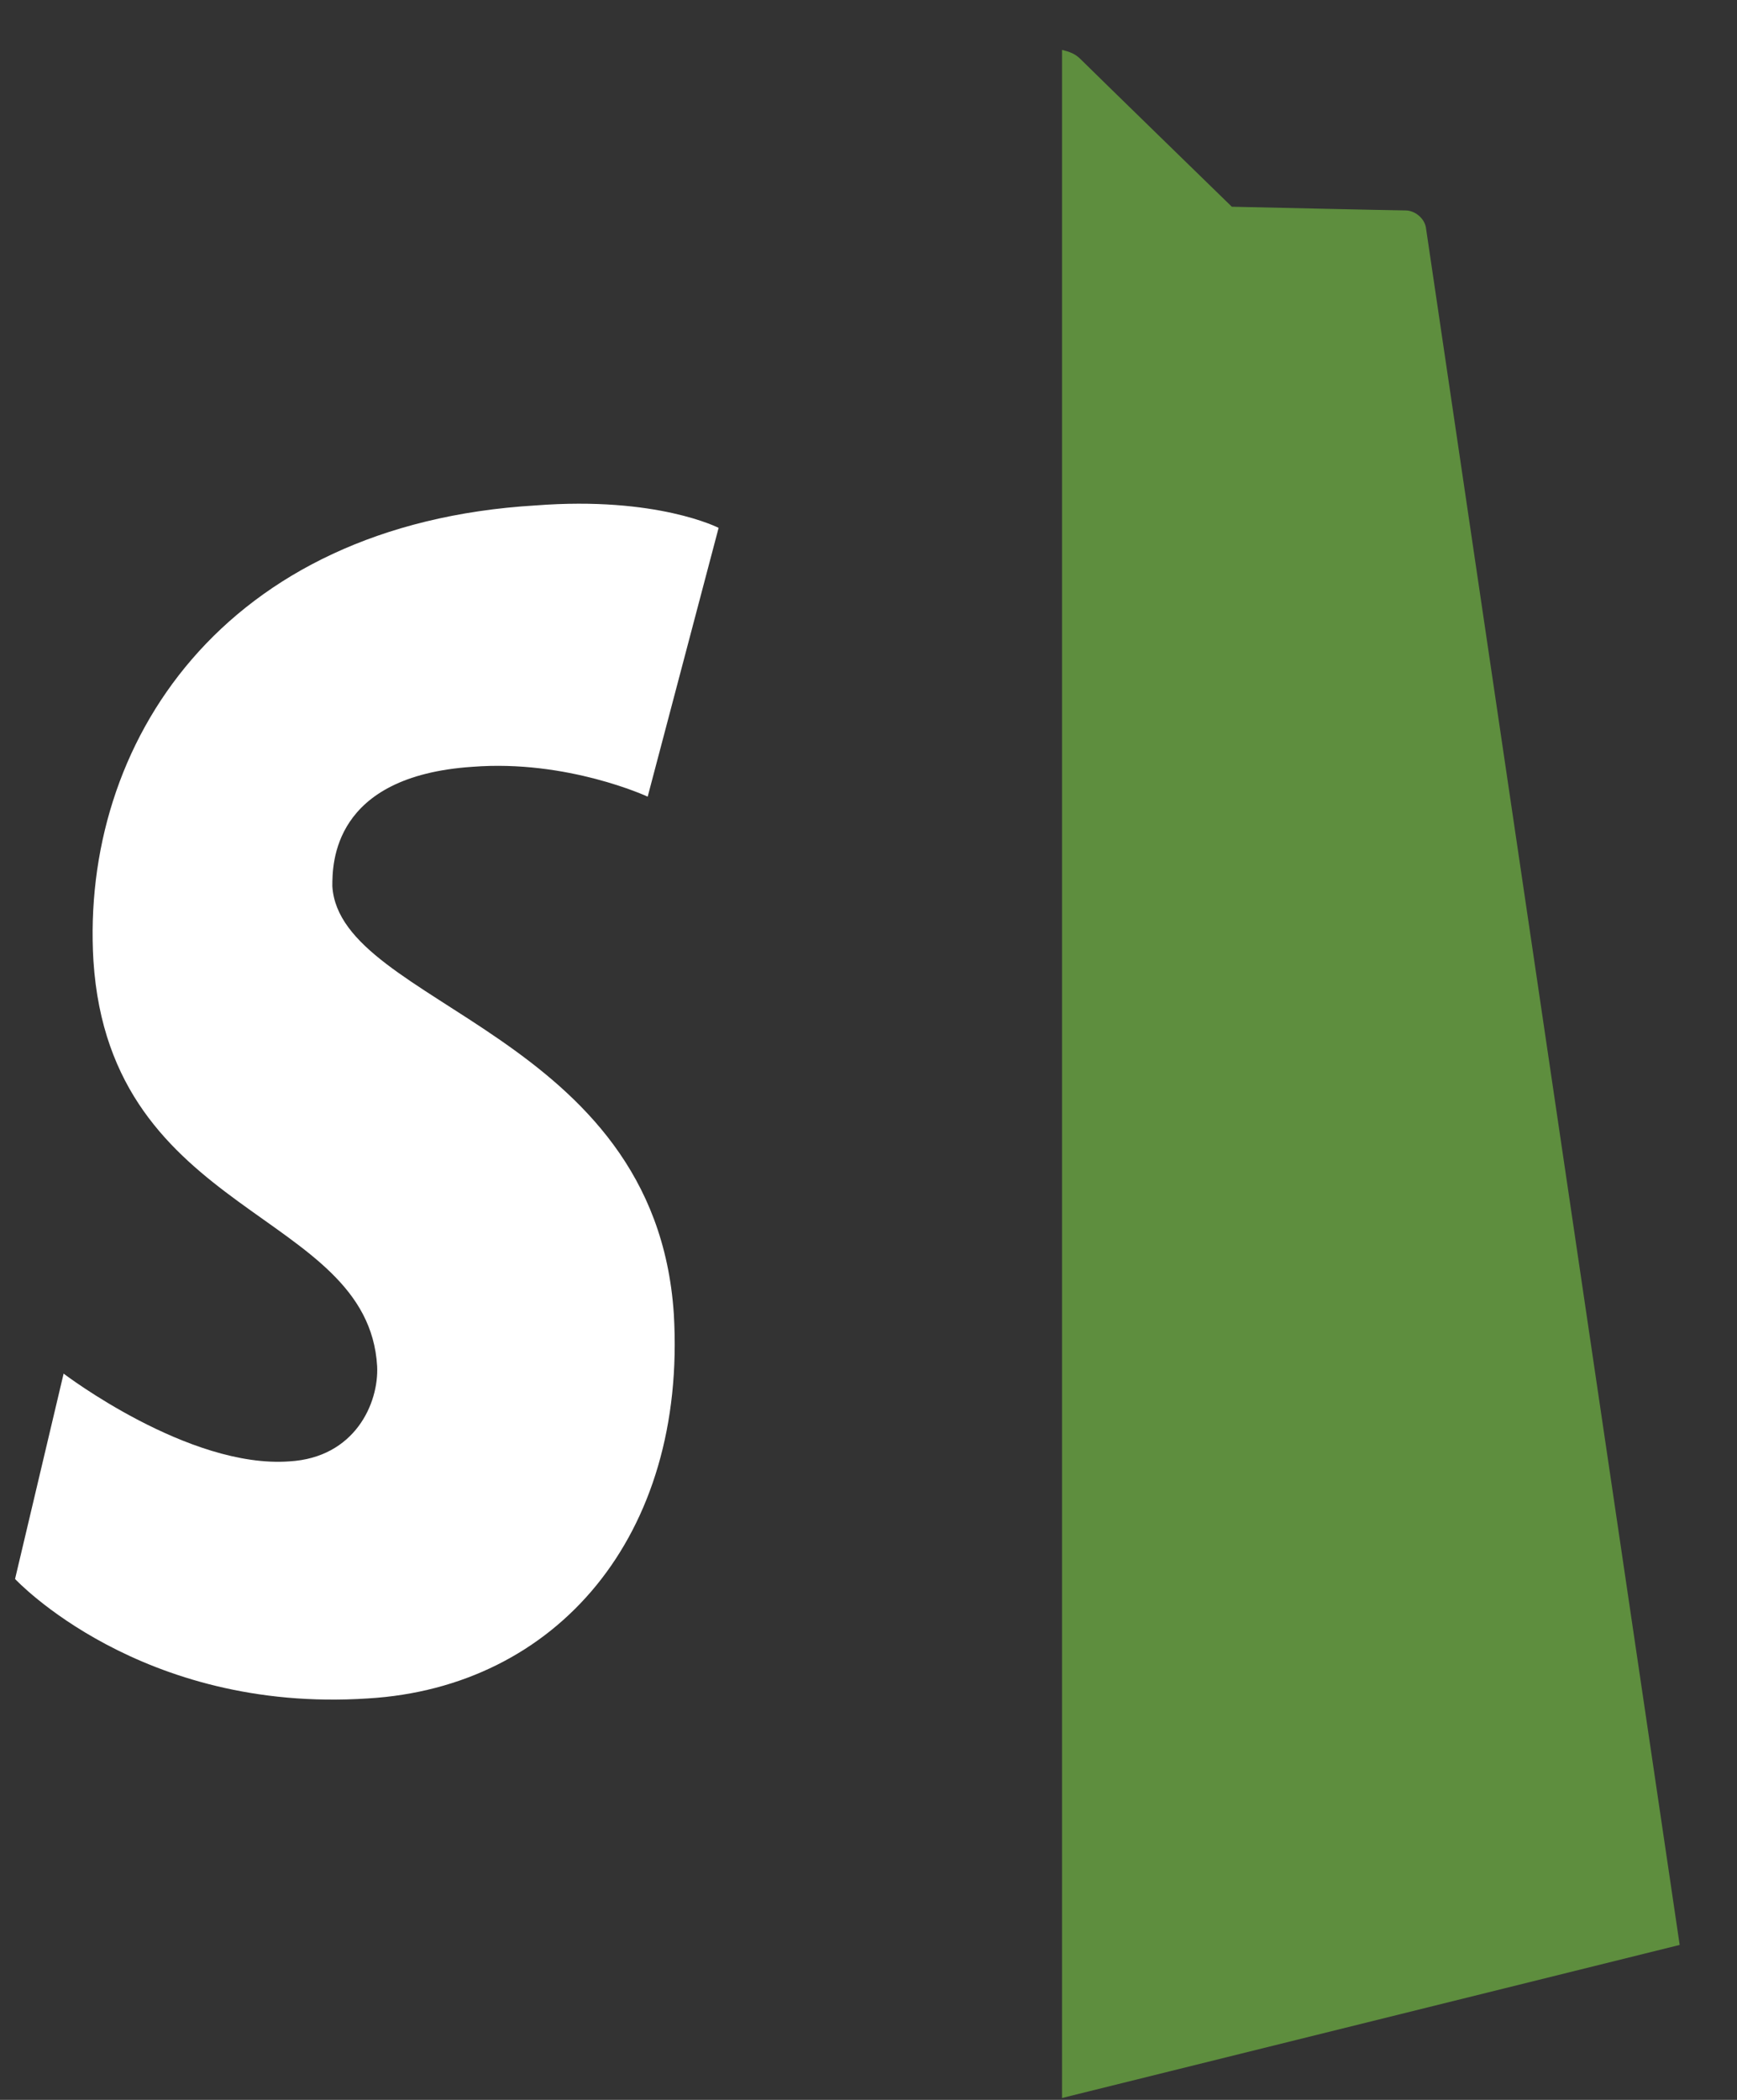 <svg width="24" height="29" viewBox="0 0 24 29" fill="none" xmlns="http://www.w3.org/2000/svg">
<rect x="0" y="0" width="24" height="29" fill="#333333" stroke="none"/>
<path d="M19.418 2.906C19.289 2.906 17.02 2.855 17.02 2.855C17.02 2.855 15.112 0.998 14.931 0.818C14.854 0.74 14.777 0.715 14.674 0.689V28.974L23.208 26.86C23.208 26.86 19.727 3.319 19.701 3.138C19.676 3.009 19.547 2.906 19.418 2.906Z" fill="#5E8E3E"/>
<path d="M9.929 7.29L8.949 11.002C8.949 11.002 7.841 10.487 6.526 10.59C4.592 10.719 4.592 11.931 4.592 12.24C4.695 13.89 9.052 14.251 9.31 18.145C9.491 21.213 7.686 23.302 5.082 23.456C1.936 23.663 0.208 21.806 0.208 21.806L0.879 18.97C0.879 18.97 2.606 20.285 3.999 20.182C4.901 20.13 5.236 19.382 5.211 18.867C5.082 16.701 1.523 16.83 1.291 13.271C1.111 10.28 3.07 7.238 7.402 6.98C9.078 6.851 9.929 7.29 9.929 7.29Z" fill="white"/>
</svg>
